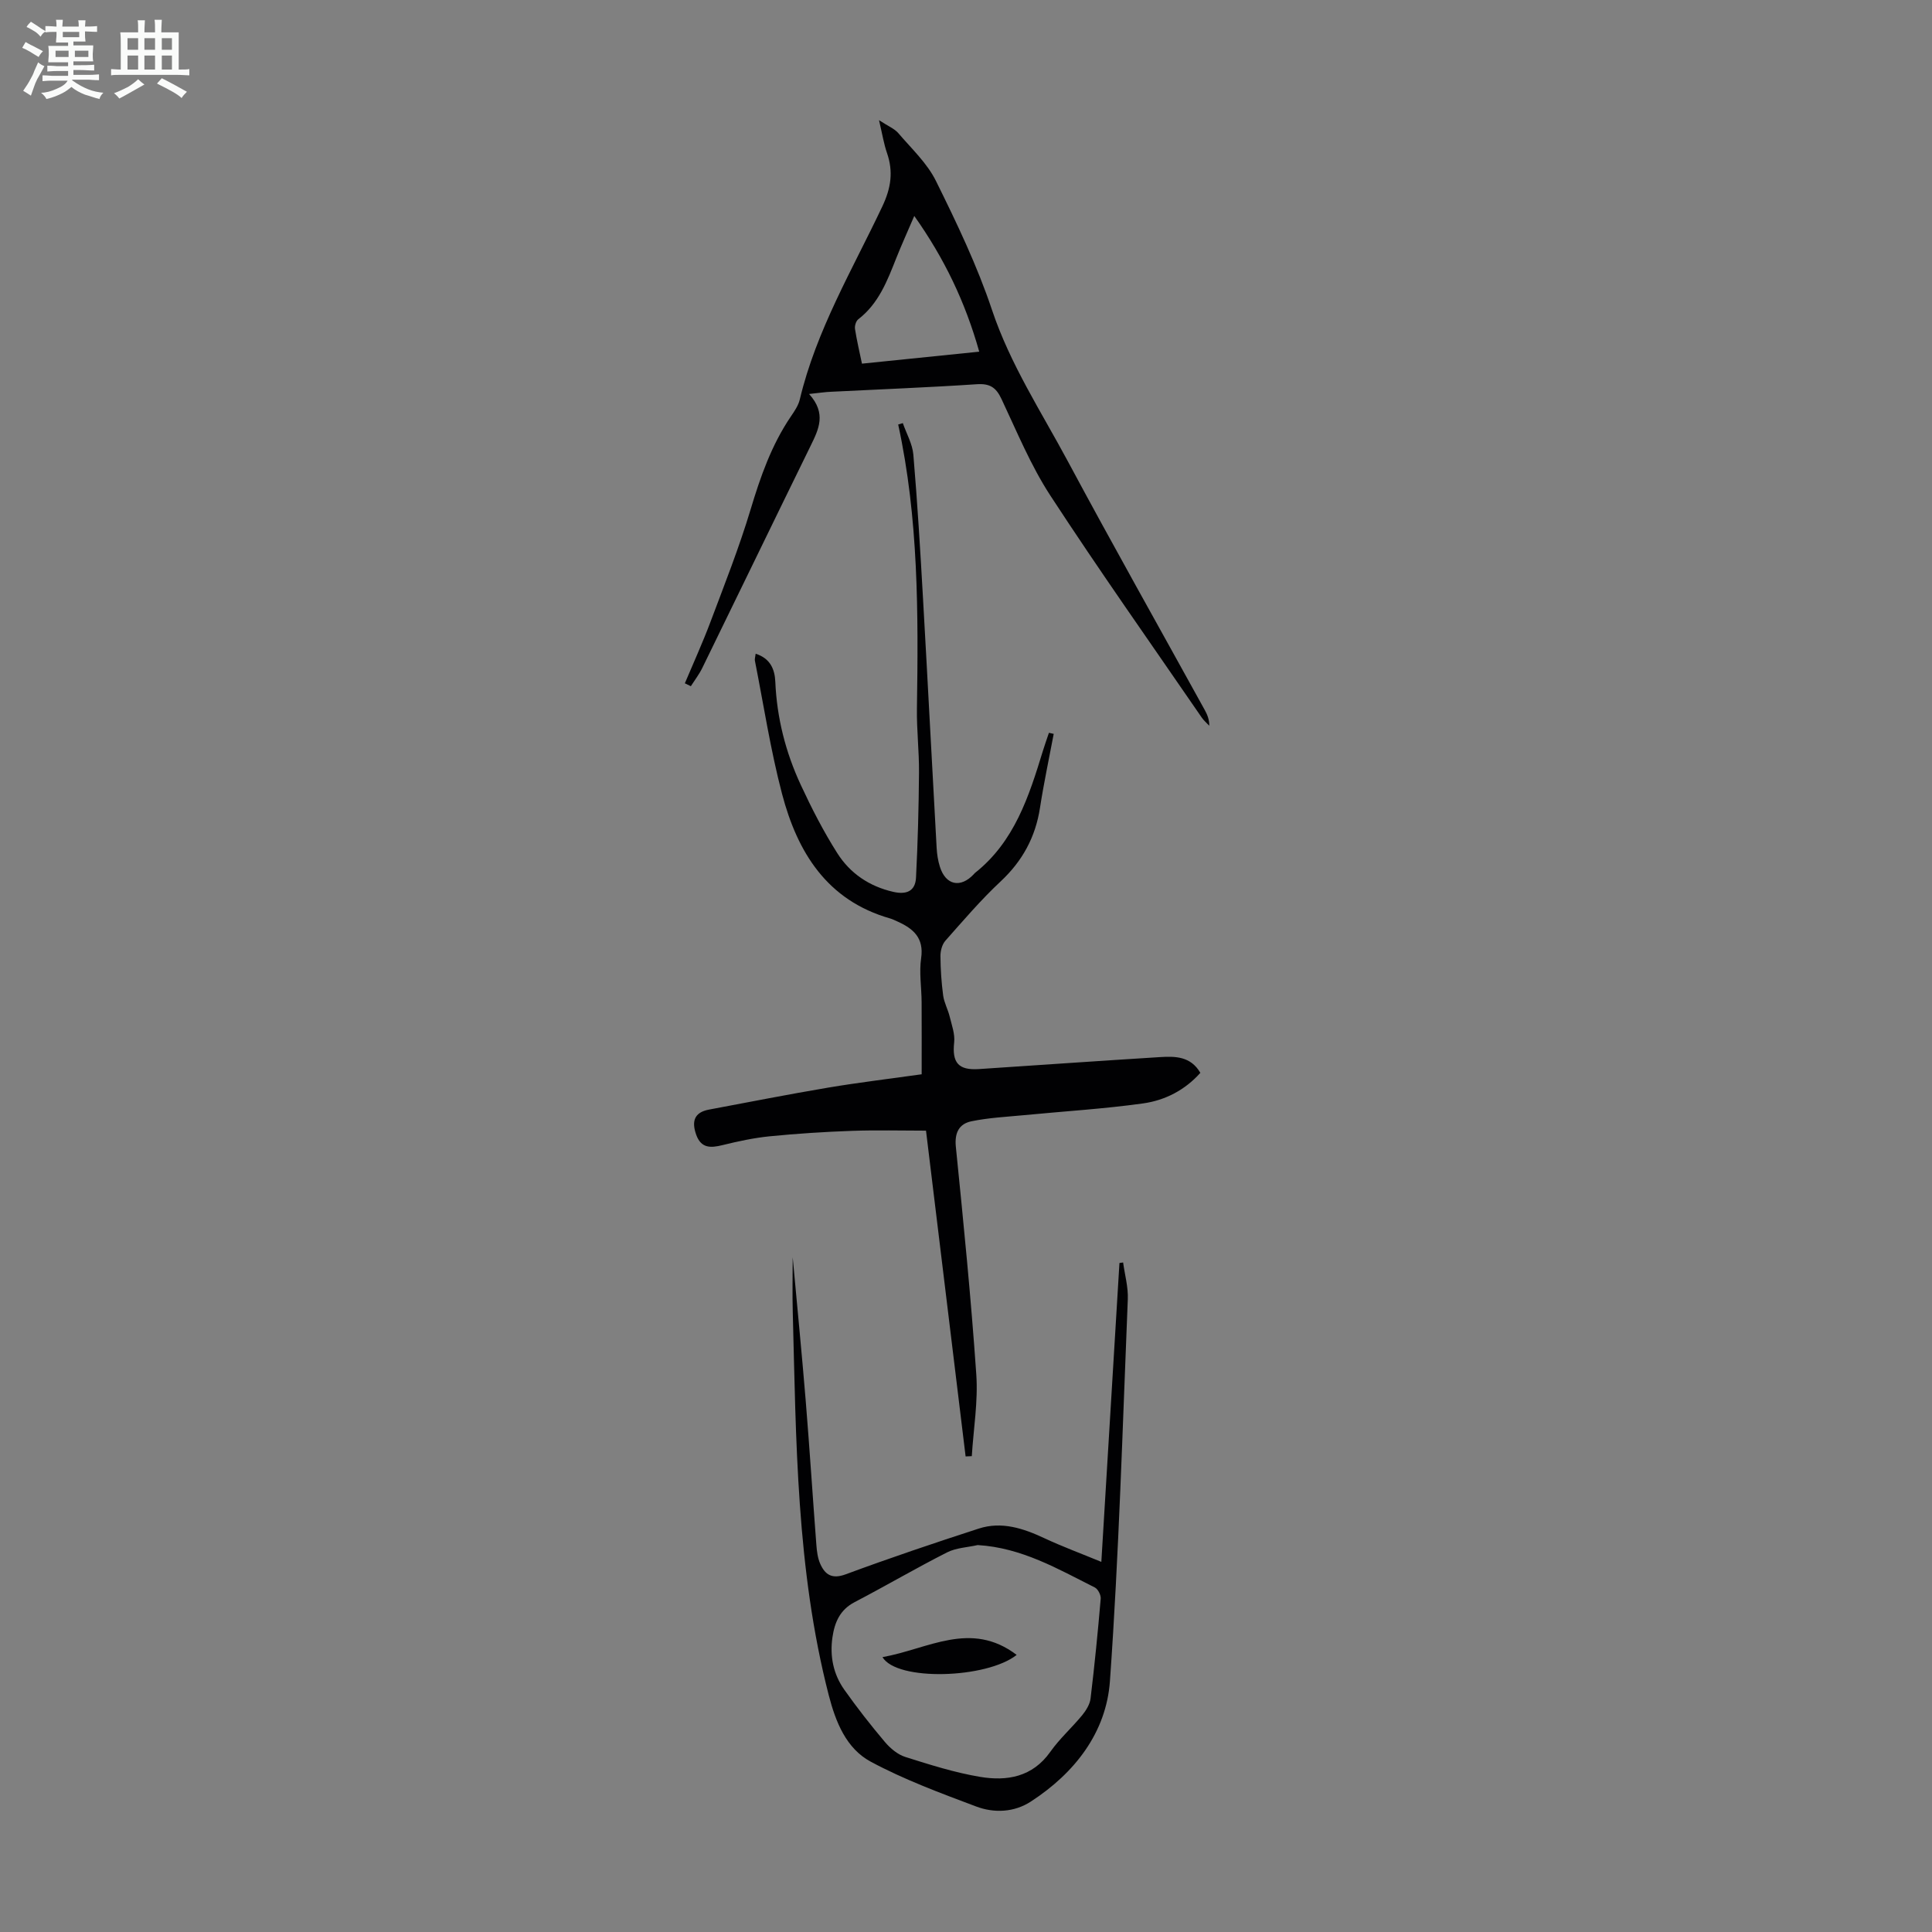 <svg enable-background="new 0 0 400 400" viewBox="0 0 400 400" xmlns="http://www.w3.org/2000/svg"><rect x="0" y="0" width="400" height="400" fill="#808080" stroke="none"/><path d="m6.8 9.5c.6.3 1.3.7 2.1 1.1-.4.4-.7.8-.9 1.2-.7-.4-1.3-.8-1.8-1.1s-1.1-.6-1.6-.8c.2-.4.5-.8.7-1.2.4.2.8.5 1.5.8zm.9 6.9c-.3.6-.5 1.1-.7 1.7s-.4 1.1-.6 1.7c-.6-.4-1.1-.7-1.6-1 .7-1 1.2-1.8 1.5-2.4.3-.5.6-1.1.8-1.7.3-.6.5-1.2.8-1.8.3.3.8.6 1.3.8-.7 1.3-1.2 2.2-1.5 2.7zm.1-11c.4.3 1 .7 1.7 1.1-.5.2-.8.6-1.1 1.1-.5-.6-1-1-1.4-1.2s-.9-.6-1.5-.8c.2-.4.5-.7.9-1.1.5.3.9.6 1.4.9zm10.5 13.1c1 .4 2 .6 3.1.7-.4.4-.7.8-.8 1.3-.9-.2-1.9-.6-3-.9-1-.4-2-.9-2.8-1.6-.5.4-1.1.9-1.9 1.3s-1.9.9-3.3 1.2c-.1-.3-.5-.8-1.1-1.3 1 0 2.1-.3 3.2-.8 1.2-.5 1.9-1 2.3-1.7h-3.2c-.4 0-1 0-2 .1v-1.2c1 0 1.7.1 2 .1h3.3v-1h-2.3c-.2 0-.9 0-2 .1v-1.2c1.2 0 1.9.1 2 .1h2.3v-.8h-4.1c0-.7.1-1.2.1-1.6 0-.5 0-1.1-.1-1.8h4.1v-.7h-2.5c0-.6.1-1.1.1-1.6v-.6h-.5c-.4 0-1 0-1.8.1v-1.3c1.2 0 1.9.1 2.1.1h.2c0-.3 0-.8-.1-1.4h1.4c0 .6-.1 1-.1 1.4h3.4c0-.4 0-.8-.1-1.3h1.5c0 .4-.1.9-.1 1.3.7 0 1.5 0 2.5-.1v1.2c-1 0-1.8-.1-2.5-.1v.6c0 .3 0 .8.1 1.5h-2.5v.8h4.1c0 .7-.1 1.3-.1 1.8s0 1 .1 1.5h-4.1v.8h1.4c.8 0 1.8 0 2.9-.1v1.2c-1 0-1.9-.1-2.8-.1h-1.5v1h3.2c.3 0 1 0 2.1-.1v1.2c-1.1 0-1.8-.1-2.1-.1h-3.4l-.1.1c1.4 1 2.4 1.5 3.4 1.9zm-4.1-6.7v-1.3h-2.7v1.3zm2.2-4.1v-1.1h-3.4v1.1zm1.9 4.1v-1.3h-2.8v1.3z" fill="#fafbfa"/><path d="m37 6.7v2.3 5.4c1 0 1.8 0 2.2-.1v1.3c-.6 0-1.5-.1-2.5-.1h-11.9c-.7 0-1.3 0-1.8.1v-1.3c.5 0 1.1.1 2 .1v-5.2c0-1 0-1.8-.1-2.5h3.7c0-1.3 0-2.1-.1-2.5h1.5c0 .4-.1 1.3-.1 2.5h2.2c0-1.2 0-2.1-.1-2.6h1.5c0 .4-.1 1.3-.1 2.6zm-12.3 13.7c-.3-.4-.7-.8-1.1-1.1 1.1-.4 2.1-.9 2.9-1.3.8-.5 1.5-1 2.1-1.6.4.4.9.8 1.3 1.1-2.5 1.4-4.2 2.4-5.2 2.9zm3.9-10.1v-2.4h-2.2v2.4zm0 4.1v-2.9h-2.2v2.9zm3.5-4.1v-2.4h-2.2v2.4zm0 4.1v-2.9h-2.2v2.9zm.4 2.9 1-1.1c.6.3 1.4.7 2.5 1.3s2 1.1 2.7 1.5c-.4.4-.8.8-1.1 1.3-.8-.8-2.5-1.7-5.1-3zm3.1-7v-2.4h-2.1v2.4zm0 4.1v-2.9h-2.1v2.9z" fill="#fafbfa"/><g fill="#010103"><path d="m199.92 301.54c-2.72-22.41-5.45-44.82-8.2-67.45-5.12 0-10.22-.14-15.31.04-5.7.2-11.4.57-17.07 1.13-3.29.33-6.56 1.04-9.78 1.83-2.46.61-4.41.66-5.42-2.16-.96-2.71-.46-4.62 2.65-5.2 8.22-1.54 16.42-3.16 24.67-4.55 6.38-1.07 12.81-1.84 19.36-2.76 0-5.21.02-10.09-.01-14.98-.02-3.02-.53-6.1-.1-9.05.62-4.22-1.63-6.13-4.89-7.6-.51-.23-1.01-.48-1.55-.64-13.07-3.73-19.18-13.71-22.36-25.8-2.38-9.06-3.8-18.38-5.62-27.58-.06-.3.06-.64.16-1.42 3.05.96 3.96 3.25 4.07 5.8.32 7.49 2.14 14.61 5.27 21.35 2.25 4.85 4.71 9.65 7.57 14.15 2.64 4.16 6.6 6.86 11.58 8 2.76.63 4.57-.16 4.71-2.95.37-7.23.56-14.48.62-21.72.04-4.43-.5-8.87-.43-13.31.3-19.7.34-39.37-3.88-58.78.32-.1.64-.2.96-.29.75 2.17 1.99 4.31 2.18 6.53.84 9.91 1.44 19.85 2 29.78.98 17.2 1.86 34.41 2.82 51.61.07 1.33.28 2.69.68 3.95 1.21 3.82 4.28 4.45 7.02 1.52.08-.08.14-.18.23-.25 8.19-6.48 11.18-15.85 14.07-25.28.39-1.26.83-2.5 1.25-3.74.33.07.66.14.99.22-.96 5.1-2.05 10.18-2.84 15.3-.94 6.09-3.63 11.02-8.15 15.25-4.08 3.81-7.73 8.09-11.44 12.28-.68.77-1.03 2.1-1.02 3.18.02 2.72.2 5.45.56 8.15.2 1.49.99 2.89 1.35 4.37.43 1.76 1.12 3.61.93 5.34-.46 4.2.86 5.81 5.13 5.53 12.5-.83 24.99-1.7 37.49-2.48 3.14-.19 6.34-.19 8.35 3.26-3.2 3.59-7.34 5.7-11.86 6.33-8.16 1.14-16.41 1.63-24.62 2.43-3.65.35-7.34.53-10.92 1.27-2.55.53-3.52 2.37-3.22 5.3 1.58 15.69 3.15 31.38 4.23 47.11.39 5.59-.58 11.27-.93 16.92-.43.01-.86.04-1.28.06z"/><path d="m167.51 81.57c3.65 4.03 1.99 7.31.33 10.71-7.52 15.33-14.95 30.7-22.45 46.04-.65 1.32-1.57 2.51-2.36 3.75-.41-.2-.83-.4-1.24-.6 1.78-4.23 3.69-8.41 5.3-12.7 2.9-7.71 5.94-15.4 8.31-23.28 2.04-6.79 4.33-13.35 8.33-19.25.75-1.1 1.56-2.28 1.86-3.54 3.4-14.3 10.89-26.86 17.08-39.95 1.82-3.84 2.31-7.22.96-11.11-.64-1.86-.95-3.83-1.64-6.76 1.9 1.25 3.19 1.75 3.99 2.68 2.74 3.21 5.99 6.23 7.81 9.93 4.3 8.69 8.53 17.52 11.6 26.7 3.78 11.28 10.21 21.08 15.73 31.38 9.24 17.23 18.85 34.27 28.29 51.39.52.94.96 1.93.96 3.3-.52-.56-1.12-1.06-1.55-1.68-10.51-15.3-21.23-30.46-31.37-46-4.06-6.23-6.93-13.25-10.12-20.01-1.12-2.37-2.41-3.2-5.09-3.02-10.04.67-20.09 1.05-30.14 1.56-1.21.04-2.41.23-4.59.46zm35.23-8.76c-2.91-10.32-7.22-19.3-13.45-28.1-1.39 3.25-2.63 5.97-3.73 8.74-1.86 4.69-3.64 9.4-7.86 12.65-.48.37-.78 1.37-.68 2.01.37 2.38.93 4.74 1.44 7.18 8.21-.84 15.97-1.63 24.28-2.48z"/><path d="m228.02 323.37c1.29-21.28 2.52-41.58 3.75-61.88.25-.04.51-.08.76-.11.34 2.53 1.07 5.07.97 7.58-1.08 26.37-1.83 52.77-3.7 79.09-.76 10.67-7.3 19.05-16.37 24.94-3.46 2.25-7.6 2.43-11.34 1.02-7.4-2.78-14.88-5.55-21.81-9.27-5.07-2.73-7.25-8.17-8.7-13.78-6.72-26.09-6.75-52.8-7.45-79.45-.1-3.69-.01-7.38-.01-11.21.91 10 1.89 19.88 2.7 29.77.81 9.92 1.44 19.85 2.2 29.78.1 1.32.27 2.71.79 3.9 1.01 2.28 2.44 3.25 5.3 2.19 9.11-3.37 18.31-6.48 27.55-9.47 4.74-1.53 9.21-.04 13.57 2 3.68 1.72 7.5 3.13 11.79 4.9zm-25.6-3.48c-2.13.48-4.46.56-6.35 1.52-6.45 3.27-12.7 6.94-19.12 10.29-3.05 1.59-4.14 4.17-4.6 7.28-.57 3.93.18 7.64 2.45 10.85 2.64 3.73 5.46 7.34 8.41 10.83 1.11 1.31 2.64 2.6 4.23 3.1 5.09 1.61 10.23 3.24 15.47 4.12 5.57.93 10.85.05 14.55-5.19 1.92-2.72 4.47-4.99 6.6-7.58.8-.98 1.59-2.25 1.73-3.46.83-6.87 1.51-13.76 2.1-20.66.06-.75-.56-1.99-1.22-2.32-7.66-3.85-15.16-8.24-24.25-8.78z"/><path d="m182.71 343.09c9.43-1.67 18.27-7.68 27.78-.46-6.19 4.92-24.81 5.5-27.78.46z"/></g></svg>